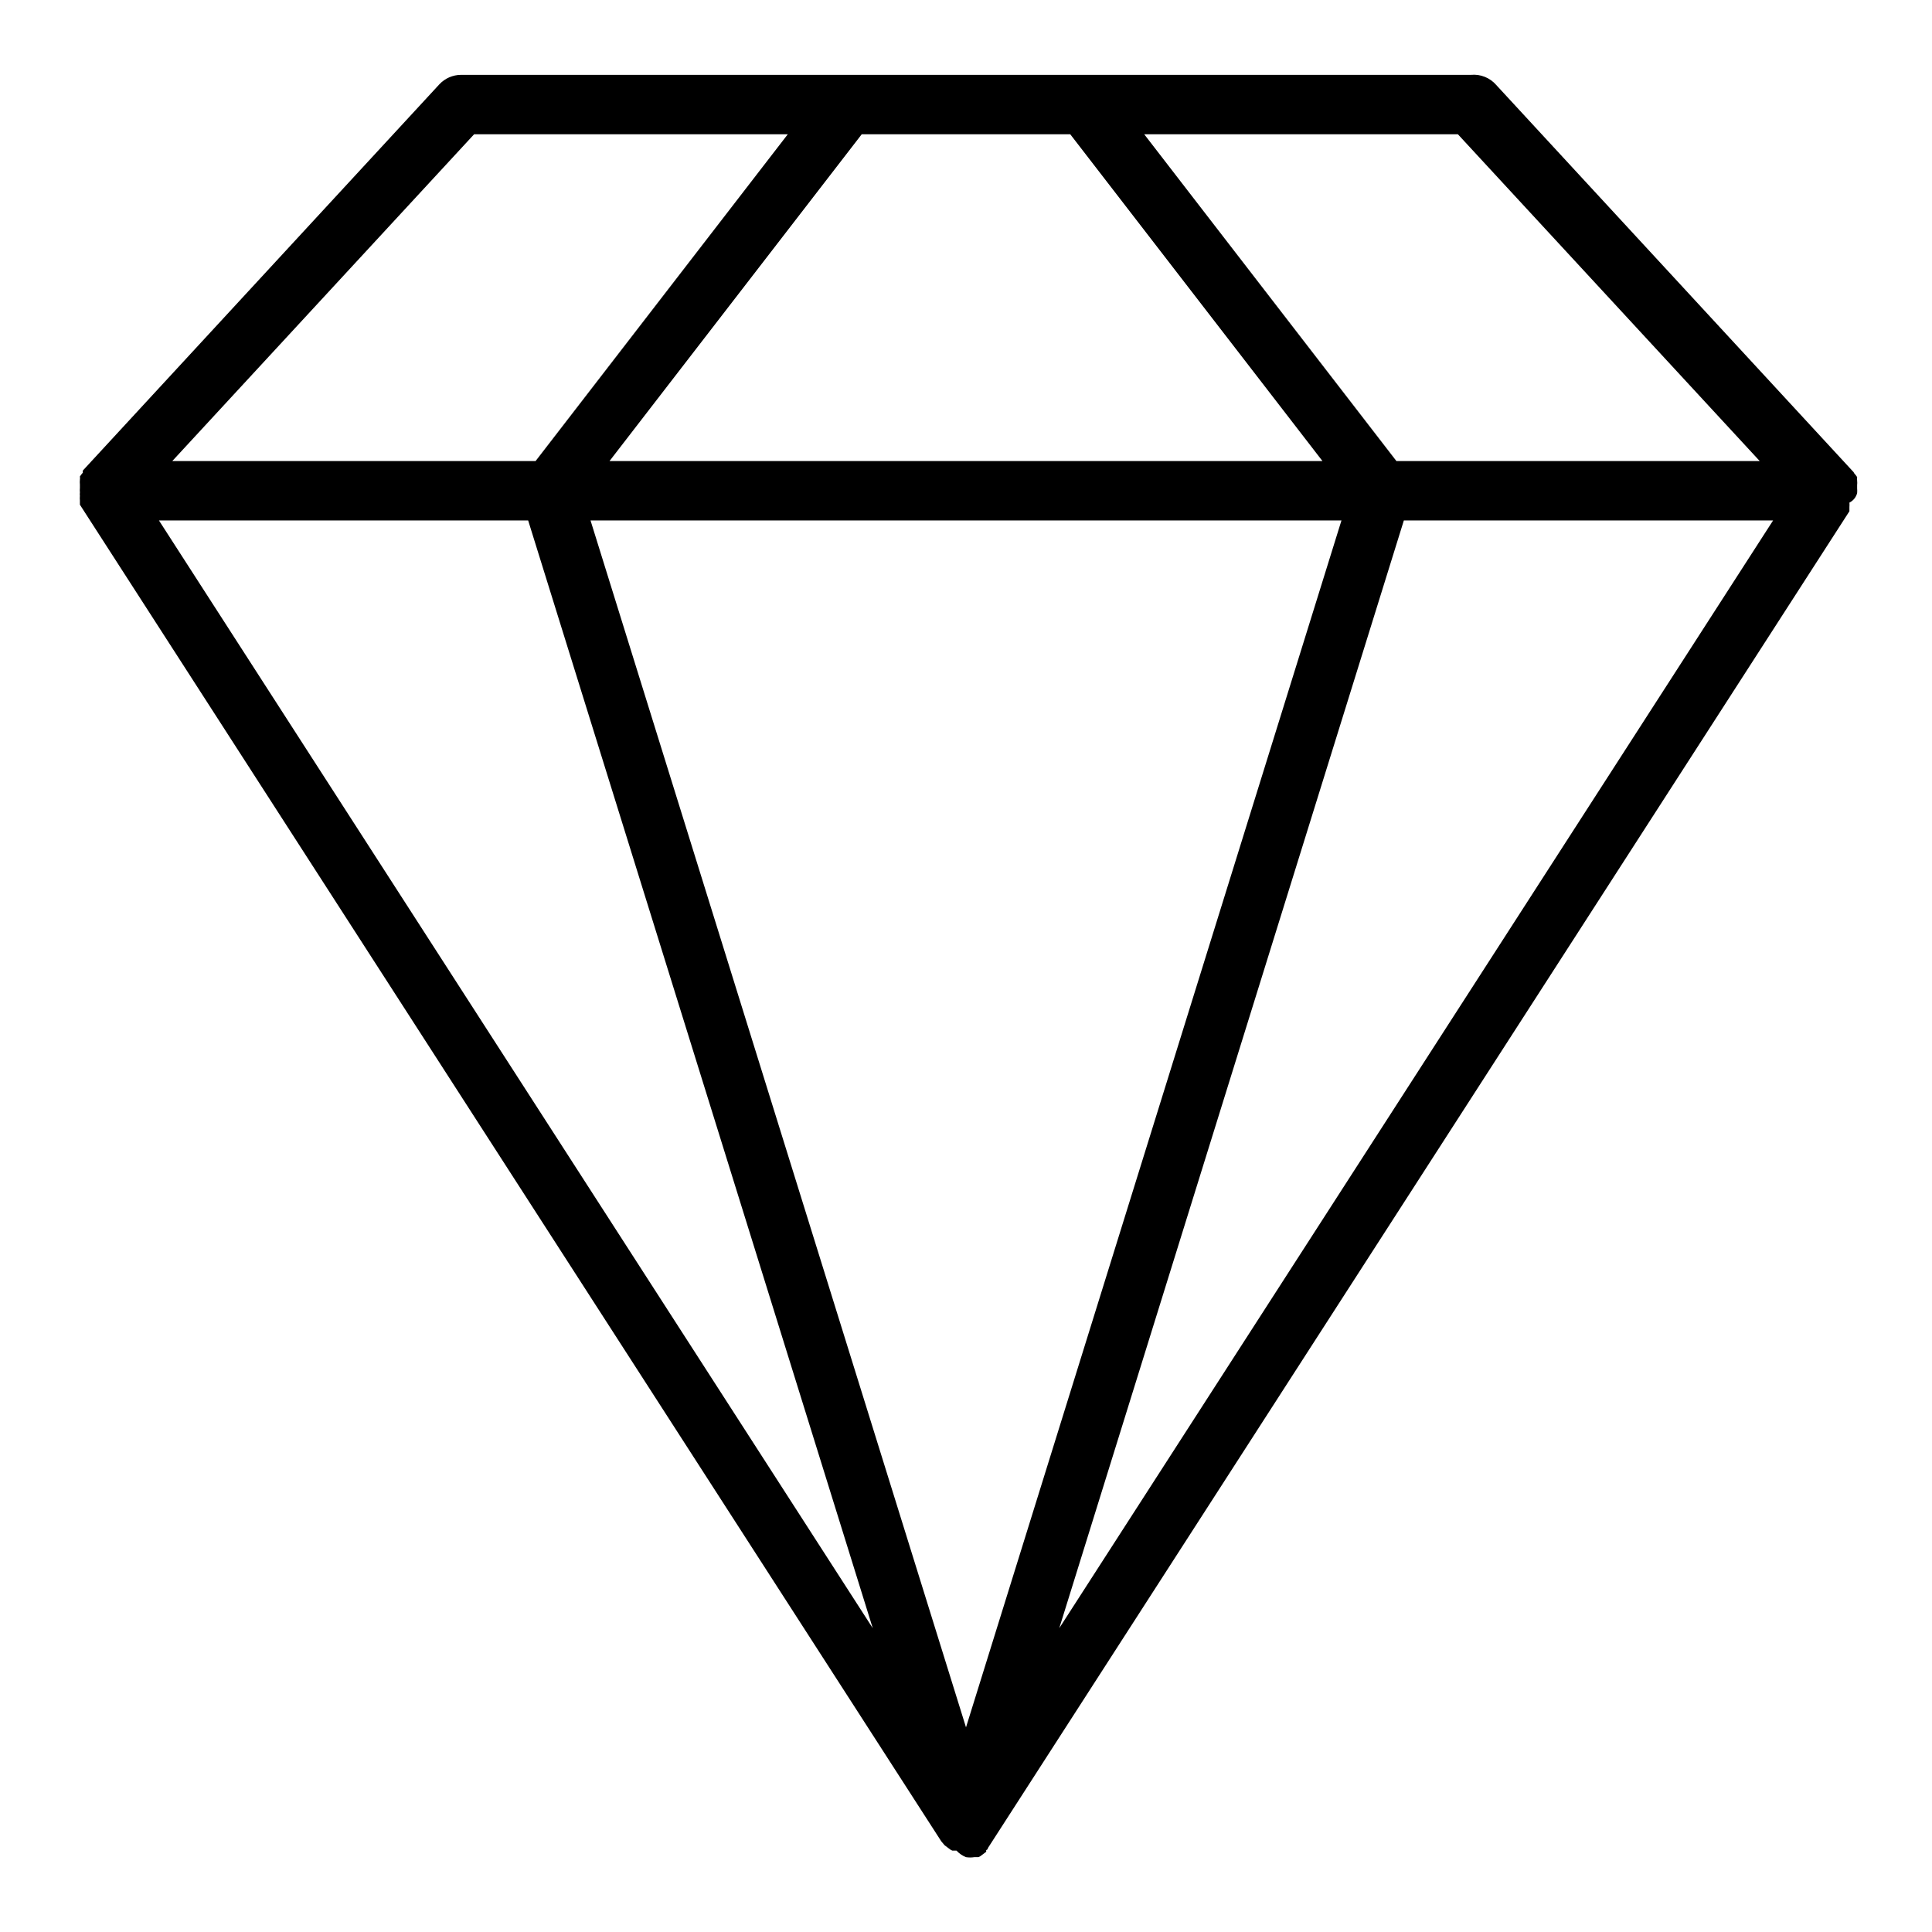 <?xml version="1.0" encoding="UTF-8"?>
<!-- Uploaded to: SVG Repo, www.svgrepo.com, Generator: SVG Repo Mixer Tools -->
<svg fill="#000000" width="800px" height="800px" version="1.1" viewBox="144 144 512 512" xmlns="http://www.w3.org/2000/svg">
 <path d="m636.16 274.68c0.039-0.418 0.039-0.84 0-1.258v-0.867c0.043-0.395 0.043-0.789 0-1.18-0.035-0.316-0.035-0.633 0-0.945-0.238-0.359-0.5-0.703-0.789-1.023-0.074-0.219-0.211-0.41-0.395-0.551l-94.465-102.34h0.004c-1.668-1.922-4.16-2.918-6.691-2.68h-267.65c-2.184 0.008-4.266 0.922-5.75 2.519l-94.465 102.34h0.004c-0.047 0.184-0.047 0.371 0 0.555-0.289 0.32-0.551 0.66-0.789 1.02 0.043 0.289 0.043 0.582 0 0.867-0.043 0.418-0.043 0.84 0 1.262v0.867-0.004c-0.039 0.422-0.039 0.84 0 1.262-0.043 0.285-0.043 0.578 0 0.863-0.043 0.422-0.043 0.844 0 1.262v0.473 0.629l228.29 354.24 0.473 0.551 0.395 0.473 1.258 0.945v-0.004c0.234 0.203 0.5 0.363 0.789 0.473h1.102c0.699 0.762 1.559 1.352 2.519 1.734 0.727 0.117 1.473 0.117 2.203 0h1.102c0.289-0.109 0.555-0.27 0.789-0.473l1.258-0.945v-0.473s0.395 0 0.473-0.551l228.29-354.24v-0.629-0.473c0.035-0.391 0.035-0.789 0-1.18 1.012-0.508 1.758-1.426 2.047-2.519zm-25.82-8.5h-96.277l-66.832-86.594h83.129zm-182.71-86.594 66.832 86.594h-188.93l66.832-86.594zm71.871 102.34-99.5 319.84-99.504-319.84zm-229.86-102.34h83.129l-66.832 86.594h-96.277zm14.328 102.34 91.316 293.55-189.16-293.55zm140.75 293.55 91.316-293.55h97.852z"/>
</svg>